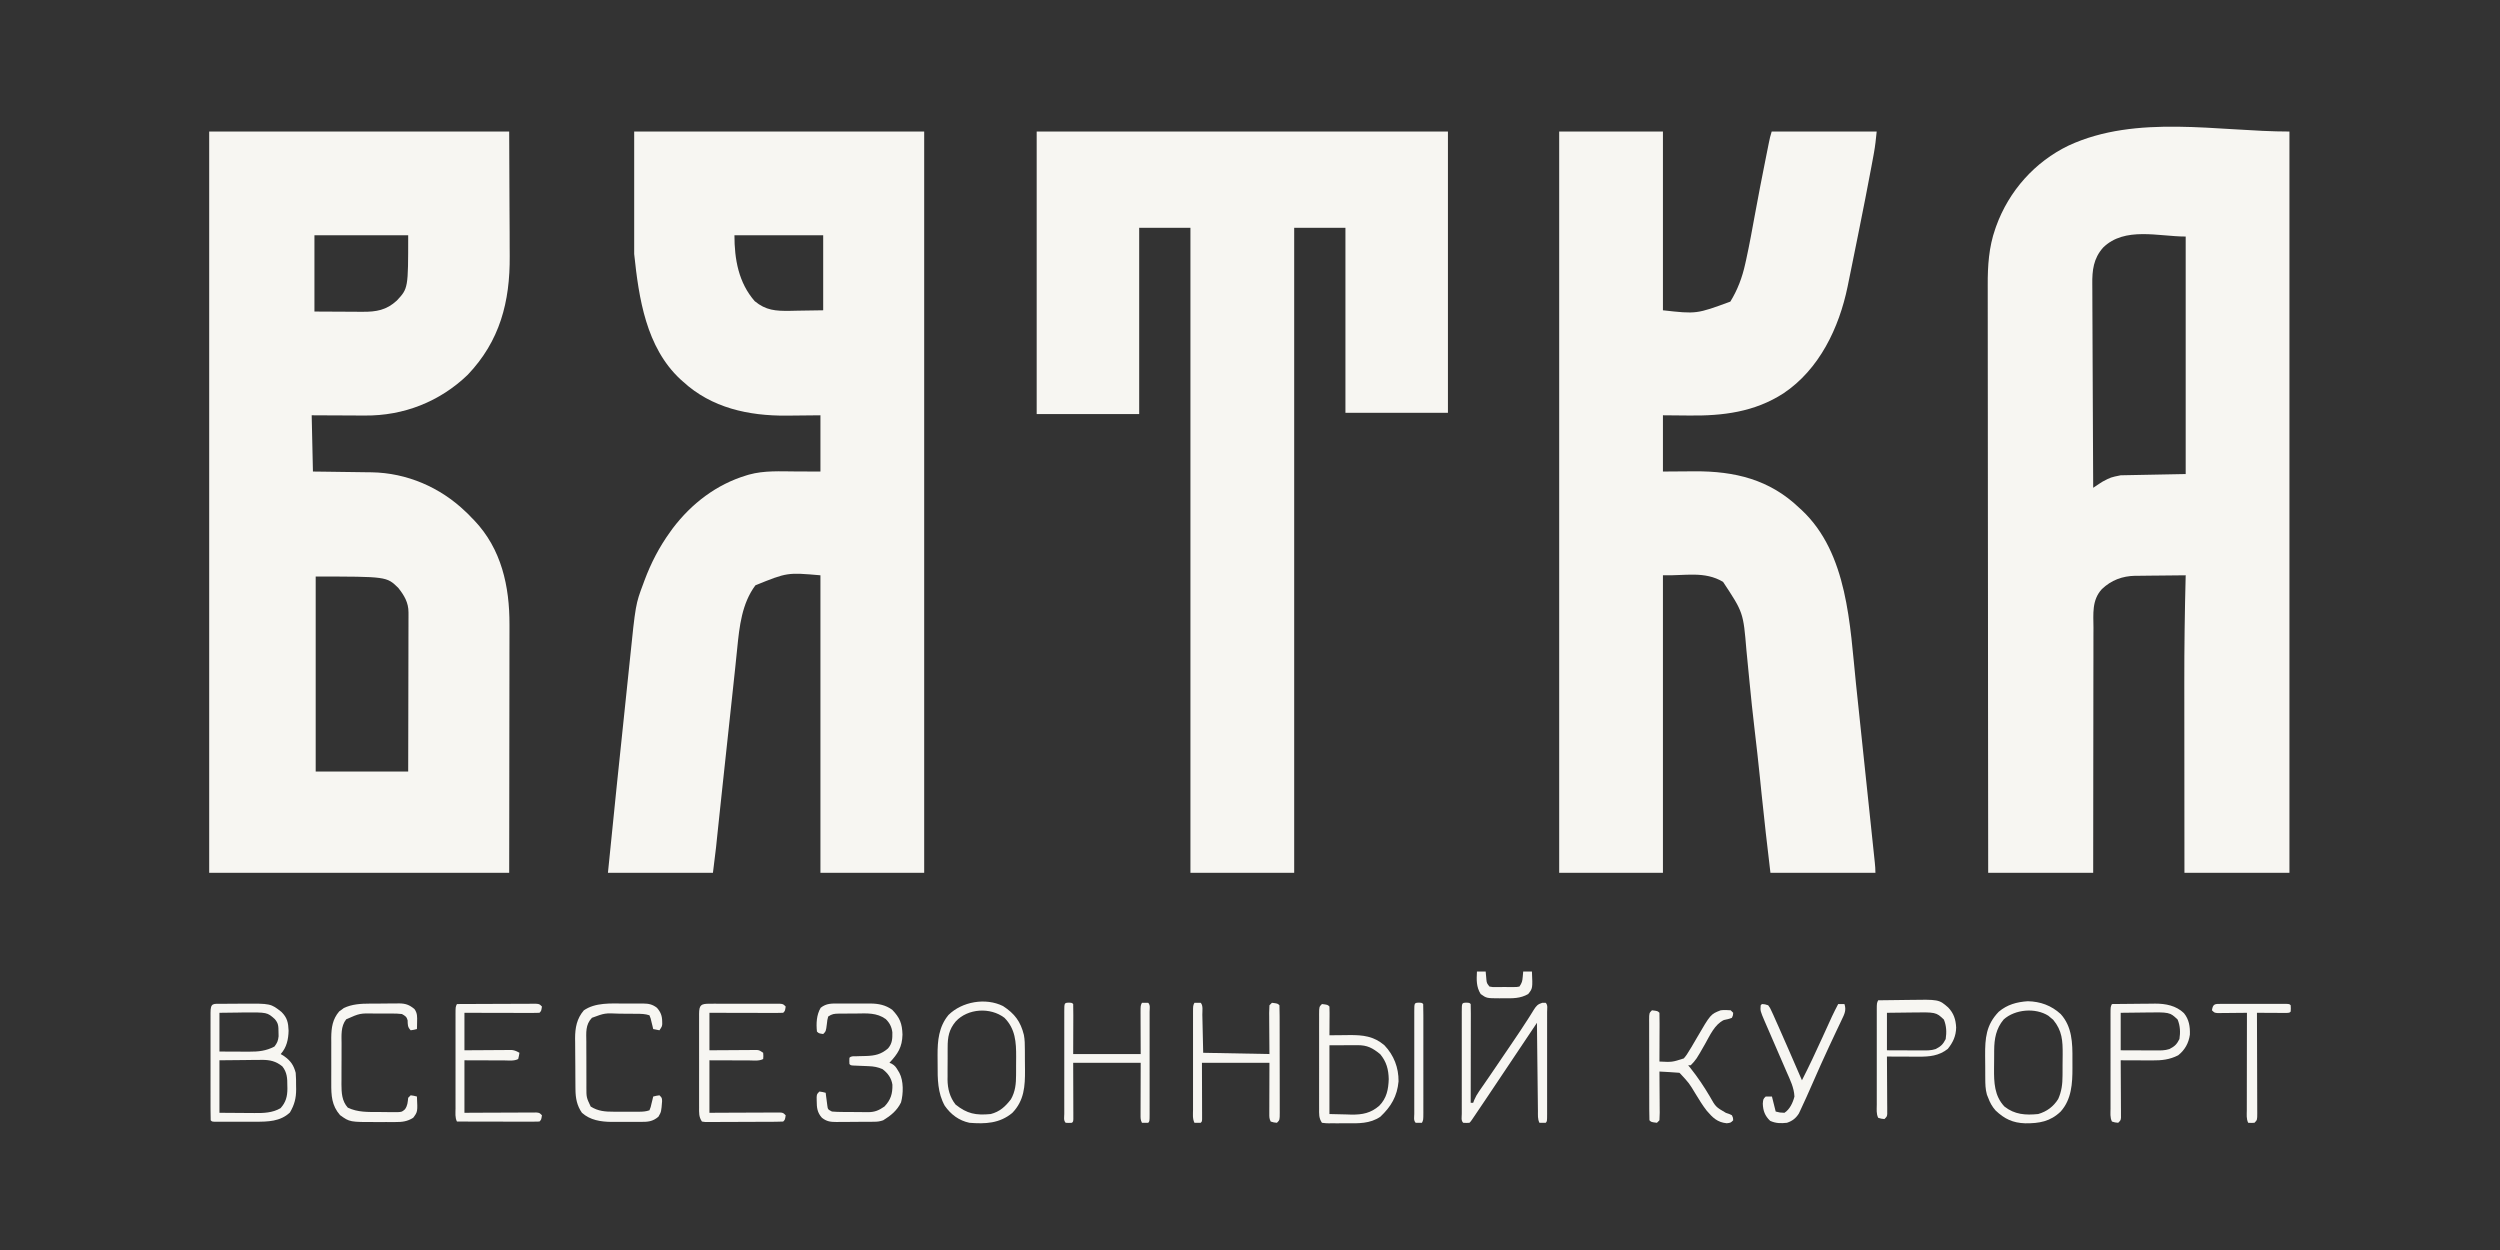 <svg id="ensBteHUg7m1" xmlns="http://www.w3.org/2000/svg" xmlns:xlink="http://www.w3.org/1999/xlink"
     viewBox="0 0 2000 1000" shape-rendering="geometricPrecision" text-rendering="geometricPrecision"
     project-id="d11eaabb49c140a7a725d217d8c14f0b" export-id="94fd9b0d669b40d2a5d02327d9db0770" cached="false">
<rect x="0" y="0" width="2000" height="1000" fill="#333333" stroke="none"/>
<path d="M167.348,105.234c79.2,0,158.4,0,240,0c.083,20.212.165,40.425.25,61.25.036,6.344.073,12.688.11,19.224.018,7.844.018,7.844.021,11.535.006,2.537.02,5.073.041,7.61.281,36.599-7.862,68-33.61,95.006-22.341,21.498-51.259,32.845-82.234,32.57-1.226-.003-2.452-.006-3.715-.009-3.871-.011-7.742-.036-11.613-.062-2.643-.01-5.286-.019-7.93-.027-6.44-.02-12.88-.059-19.32-.098.33,14.85.66,29.7,1,45c3.987.049,7.974.098,12.082.148c3.208.045,6.416.091,9.624.139c3.37.05,6.741.096,10.111.135c3.88.046,7.76.104,11.64.164c1.19.012,2.38.023,3.606.035c28.103.49,54.718,11.973,74.937,31.379.846.804,1.691,1.609,2.562,2.438.804.846,1.609,1.691,2.438,2.562.654.659,1.307,1.317,1.98,1.996c21.871,22.925,28.359,52.875,28.247,83.562-.001,2.204-0,4.408.001,6.613 0,5.875-.011,11.75-.025,17.625-.011,5.523-.012,11.047-.013,16.57-.01,16.128-.038,32.256-.064,48.384-.041,36.053-.083,72.105-.125,109.25-79.2,0-158.4,0-240,0c0-195.69,0-391.38,0-593v0Zm85.206,512c25.16,0,49.58,0,74,0c.036-14.966.076-29.932.095-44.898.012-9.502.022-19.004.049-28.506.02-7.03.036-14.06.043-21.09.002-3.714.004-7.428.016-11.143.014-3.551.026-7.102.025-10.654-0-1.337-.001-2.635-.001-3.933.011-1.876.011-1.876.022-3.714-.003-1.16-.006-2.286-.008-3.412.015-7.86-3.439-13.614-8.241-19.65-9.233-9-9.233-9-66-9c0,53.04,0,104.52,0,156v0Zm-1-429c0,20.74,0,40.87,0,61c12.436.063,12.436.063,24.625.125c3.63.026,7.261.054,10.891.064c1.006.002,1.983.004,2.96.006c10.929.107,19.214-1.333,27.449-8.984c9.074-9.754,9.074-9.754,9.074-52.211-25.5,0-50.25,0-75,0l-0.0 0Z"
      transform="translate(0 0)" fill="#f7f6f2"/>
<path d="M1831.554,105.234c0,195.69,0,391.38,0,593-27.72,0-55.44,0-84,0-.04-46.295-.04-46.295-.049-66.004-.006-13.498-.013-26.996-.027-40.495-.01-9.84-.016-19.679-.019-29.519-.001-5.187-.004-10.374-.012-15.561-.04-28.82.36-57.61,1.106-86.421-6.796.047-13.591.114-20.386.208-2.308.028-4.616.049-6.925.063-3.332.022-6.663.068-9.994.12-1.02.001-2.04.002-3.092.004-10.289.207-19.088,3.478-26.604,10.606-8.171,8.791-6.845,19.864-6.773,31.055-.008,2.139-.019,4.279-.032,6.418-.028,5.787-.02,11.573-.005,17.359.009,6.055-.015,12.11-.036,18.165-.034,11.457-.038,22.913-.031,34.37.006,13.047-.021,26.094-.051,39.141-.061,26.83-.076,53.66-.071,80.49-27.72,0-55.44,0-84,0-.051-46.27-.099-92.541-.127-138.811-0-.685-.001-1.371-.001-2.077-.009-14.899-.017-29.798-.025-44.698-.004-7.307-.008-14.614-.012-21.922-0-.727-.001-1.454-.001-2.203-.013-23.543-.035-47.086-.063-70.629-.028-24.206-.047-48.411-.053-72.617-.001-3.424-.002-6.847-.003-10.271-0-.674-0-1.348-.001-2.042-.004-10.82-.017-21.639-.035-32.459-.018-10.893-.024-21.786-.02-32.68.002-5.896-.001-11.791-.017-17.687-.015-5.408-.015-10.816-.005-16.224.001-1.946-.002-3.893-.012-5.839-.07-15.2.891-30.437,6-44.904.252-.73.505-1.46.765-2.212c10.199-28.222,30.951-51.532,57.985-64.538c54.447-25.216,119.742-11.188,176.625-11.188v-0Zm-149.005,92.772c-7.801,8.709-8.855,18.265-8.711,29.431.023,1.698.035,3.396.037,5.093-.009,4.646.003,9.291.044,13.937.044,4.928.062,9.855.07,14.783.013,9.313.052,18.625.112,27.938.069,10.681.111,21.361.142,32.042.065,23.001.171,46.002.311,69.003c1.721-1.147,3.442-2.293,5.164-3.438.837-.531,1.649-1.047,2.461-1.562c6.456-3.402,6.456-3.402,14.375-5c17.68-.34,34.84-.67,52-1c0-64.6,0-127.3,0-190-21.733,0-48.708-8.098-66.005,8.772v0Z"
      transform="translate(0 0)" fill="#f7f6f2"/>
<path d="M507.348,105.234c76.56,0,153.12,0,232,0c0,195.69,0,391.38,0,593-27.39,0-54.78,0-83,0c0-78.54,0-157.08,0-238-26.6-2.296-26.6-2.296-52,8-10.874,14.537-12.819,32.931-14.573,50.427-.426,4.247-.867,8.492-1.306,12.737-.092.894-.184,1.789-.279,2.71-.896,8.703-1.842,17.401-2.795,26.098-2.453,22.401-4.846,44.808-7.235,67.216-.176,1.651-.352,3.302-.528,4.953-.424,3.973-.847,7.946-1.27,11.918-.162,1.525-.325,3.05-.488,4.575-1.08,10.128-1.08,10.128-2.138,20.258-.087.843-.175,1.685-.265,2.553-.21,2.031-.417,4.063-.625,6.094-.764,6.828-1.647,13.642-2.499,20.46-27.72,0-55.44,0-84,0c4.767-47.674,4.767-47.674,6.942-68.566.082-.787.164-1.575.248-2.386c1.189-11.425,2.383-22.849,3.58-34.273.967-9.225,1.93-18.451,2.884-27.677.846-8.177,1.698-16.353,2.558-24.529.451-4.286.899-8.573,1.338-12.861c4.572-44.534,4.572-44.534,10.699-60.896.446-1.224.446-1.224.901-2.473c5.305-14.234,11.924-27.042,20.849-39.339.934-1.301.934-1.301,1.887-2.629c15.082-19.859,34.943-35.076,58.926-42.309.656-.199,1.313-.399,1.989-.604c12.274-3.417,25.271-2.578,37.886-2.521c6.373.021,12.746.041,19.312.062c0-14.85,0-29.7,0-45-13.58.118-13.58.118-27.159.27-30.298.227-59.972-6.155-82.841-27.27-1.036-.917-1.036-.917-2.094-1.852-27.419-25.57-33.192-64.862-36.906-100.148c0-32.34,0-64.68,0-98l0-0ZM603.785,240.945c8.932,7.383,16.787,7.884,28.026,7.739c3.216-.07,3.216-.07,6.369-.138c6.928-.106,13.651-.209,20.375-.312c0-20.4,0-40.2,0-60-24.14,0-47.57,0-71,0c0,19.192,3.292,37.917,16.23,52.711Z"
      fill="#f7f6f2"/>
<path d="M0,0C27.39,0,54.78,0,83,0c0,47.19,0,94.38,0,143c26.877,3,26.877,3,53.918-6.938c5.799-9.421,9.533-19.345,11.895-30.125.245-1.089.49-2.178.743-3.3c2.725-12.411,4.971-24.916,7.257-37.414C159.394,51.123,162.123,37.056,164.938,23c.197-.99.395-1.979.598-2.999.557-2.793,1.118-5.584,1.679-8.376.249-1.248.249-1.248.504-2.522C168.347,6.001,168.998,3.006,170,0c27.72,0,55.44,0,84,0-.589,5.891-1.153,11.415-2.207,17.18-.182.999-.182.999-.367,2.018-.408,2.227-.822,4.452-1.238,6.677-.146.786-.291,1.572-.441,2.382-3.135,16.903-6.498,33.762-9.871,50.618-.253,1.266-.507,2.532-.768,3.837C237.418,91.144,235.713,99.573,234,108c-.344,1.702-.344,1.702-.696,3.438-.66,3.253-1.325,6.505-1.992,9.757-.192.949-.384,1.898-.581,2.875-6.814,32.975-22.572,66.145-51.294,85.367-23.191,14.983-48.553,18.096-75.562,17.75-6.889-.062-13.777-.124-20.875-.188c0,14.85,0,29.7,0,45c12.728-.078,12.728-.078,25.455-.18C140.385,271.649,168.317,278.322,192,301c1.031.936,1.031.936,2.082,1.891c36.888,34.632,38.476,92.125,43.362,138.913.546,5.216,1.098,10.431,1.65,15.647.921,8.723,1.839,17.447,2.753,26.172c1.174,11.202,2.355,22.403,3.538,33.603c1.02,9.663,2.038,19.327,3.055,28.99.326,3.097.652,6.194.979,9.291.511,4.846,1.019,9.692,1.527,14.539.187,1.779.374,3.558.561,5.337.255,2.421.509,4.843.761,7.264.075.708.15,1.416.228,2.146C252.781,587.546,253,590.228,253,593c-27.72,0-55.44,0-84,0-2.497-21.157-4.986-42.304-7.125-63.5-.082-.809-.163-1.618-.247-2.451-.081-.803-.162-1.606-.246-2.433-.16-1.584-.32-3.169-.48-4.753-.077-.762-.154-1.525-.233-2.31-1.336-13.193-2.81-26.374-4.38-39.541-1.497-12.612-2.818-25.231-4.03-37.873-.668-6.951-1.349-13.9-2.034-20.849-.143-1.454-.286-2.909-.427-4.364-2.496-30.17-2.496-30.17-18.697-54.672C116.273,351.406,100.789,355.468,83,355c0,78.54,0,157.08,0,238-27.39,0-54.78,0-83,0C0,397.31,0,201.62,0,0Z"
      transform="translate(1247.348 105.234)" fill="#f7f6f2"/>
<path d="M0,0C108.57,0,217.14,0,329,0c0,74.25,0,148.5,0,225-27.06,0-54.12,0-82,0c0-48.84,0-97.68,0-148-13.53,0-27.06,0-41,0c0,170.28,0,340.56,0,516-27.39,0-54.78,0-83,0c0-170.28,0-340.56,0-516-13.53,0-27.06,0-41,0c0,49.17,0,98.34,0,149-27.06,0-54.12,0-82,0C0,151.42,0,76.84,0,0Z"
      transform="translate(829.348 105.234)" fill="#f7f6f2"/>
<path d="M177.761,803.034c.836-.006,1.672-.011,2.533-.017c1.78-.009,3.559-.016,5.339-.02c2.684-.01,5.368-.041,8.052-.072c22.906-.145,22.906-.145,31.494,6.625c4.618,4.609,5.448,8.61,5.688,15-.131,6.86-1.567,13.49-6.312,18.688.907.557,1.815,1.114,2.75,1.688c5.188,3.691,7.648,7.181,9.25,13.312.308,3.462.325,6.901.312,10.375.016.907.032,1.815.049,2.75.005,7.139-1.315,12.411-4.986,18.625-7.688,7.283-17.769,7.404-27.77,7.383-.988.001-1.976.002-2.994.003-2.078.001-4.157-.001-6.235-.005-3.195-.005-6.39-0-9.585.006-2.02-.001-4.04-.002-6.061-.004-.96.002-1.921.004-2.91.006-.881-.003-1.763-.006-2.671-.01-1.169-.001-1.169-.001-2.361-.002-1.788-.127-1.788-.127-2.788-1.127-.101-2.856-.136-5.687-.129-8.543-.002-.896-.004-1.792-.005-2.715-.004-2.977-.001-5.953.002-8.93-.001-2.059-.002-4.118-.003-6.177-.001-4.321.001-8.642.005-12.963.006-5.552.002-11.104-.004-16.657-.004-4.253-.002-8.506 0-12.76.001-2.048-0-4.096-.002-6.143-.003-2.857.001-5.713.007-8.57-.002-.855-.004-1.71-.006-2.591.029-8.066,1.999-7.116,9.343-7.155Zm-2.207,87.2c9.058.063,9.058.063,17.938.125c2.638.026,5.275.054,7.913.064c1.099.003,1.099.003,2.177.006c7.235.098,14.475-.142,20.848-3.883c4.305-4.685,5.492-9.542,5.486-15.727-.017-.752-.033-1.481-.049-2.211.026-5.933-.2-10.715-4-15.5-5.16-4.184-9.918-5.217-16.391-5.214-.875.016-1.725.031-2.574.047-1.664.006-3.328.014-4.992.023-2.14.028-4.216.055-6.293.083-6.821.064-13.442.126-20.062.188c0,14.28,0,28.14,0,42l-0.0 0Zm0-49c7.638.032,7.638.032,15.125.062c2.393.014,2.393.014,4.739.028c1.281.003,2.525.005,3.769.008c7.467.031,13.676-.562,20.367-4.098c2.201-2.852,2.965-4.656,3.328-8.262-.027-1.165-.052-2.295-.078-3.426-.062-4.528.006-6.879-3.016-10.329-6.045-5.368-6.045-5.368-24.82-5.254-1.564.028-3.083.055-4.601.083-7.48.095-7.48.095-14.812.188c0,10.54,0,20.77,0,31l-0.0 0Z"
      fill="#f7f6f2"/>
<path d="M1502.554,800.234c5.922-.1,11.844-.172,17.767-.22c2.01-.02,4.021-.047,6.031-.082c24.768-.418,24.768-.418,32.169,6.011c4.527,4.728,6.088,9.636,6.407,16.103-.153,6.761-2.488,11.842-6.688,17.062-7.096,5.611-14.754,6.288-23.492,6.223-.724-.001-1.448-.003-2.194-.004-2.292-.006-4.584-.018-6.876-.031-1.562-.005-3.125-.01-4.688-.014-3.813-.011-7.625-.028-11.438-.049.004.597.009,1.194.013,1.809.044,6.196.074,12.393.096,18.589.01,2.314.024,4.629.041,6.943.024,3.321.036,6.642.044,9.963.01,1.04.021,2.079.031,3.15 0.0.961 0,1.922 0,2.912.004.848.009,1.697.013,2.571-.241,2.063-.241,2.063-2.241,4.063-2.562-.25-2.562-.25-5-1-1.633-3.265-1.138-6.869-1.129-10.457-.002-.875-.004-1.75-.005-2.651-.004-2.901-.001-5.803.002-8.704-.001-2.01-.002-4.02-.003-6.031-.001-4.217.001-8.433.005-12.65.006-5.414.002-10.828-.004-16.243-.004-4.152-.002-8.304 0-12.456.001-1.997-0-3.994-.002-5.99-.003-2.787.001-5.574.007-8.361-.002-.831-.004-1.662-.006-2.519.021-5.71.021-5.71,1.136-7.938h-0Zm7,40c4.217.019,8.434.039,12.65.049c1.721.004,3.441.009,5.162.014c2.537.013,5.074.025,7.611.031c1.216.002,1.216.002,2.409.004c3.913.026,7.409.155,11.168-1.098c4.111-2.056,5.959-3.89,8-8c.816-5.459.632-10.435-1.438-15.562-6.299-5.992-6.299-5.992-26.768-5.664-1.587.026-3.175.047-4.763.062-4.678.036-9.354.096-14.032.165c0,10.2,0,20.1,0,30Z"
      fill="#f7f6f2"/>
<path d="M1689.554,803.234c5.798-.075,11.596-.129,17.395-.165c1.969-.015,3.938-.035,5.906-.062c2.845-.037,5.689-.053,8.535-.067.867-.015,1.734-.031,2.628-.047c8.534-.002,16.795,1.536,23.13,7.617c4.115,5.041,4.974,10.826,4.758,17.199-.938,6.735-4.009,12.299-9.352,16.523-6.875,3.5-13.193,4.155-20.805,4.098-.724-.001-1.448-.003-2.194-.004-2.292-.006-4.584-.018-6.876-.031-1.562-.005-3.125-.01-4.688-.014-3.813-.011-7.625-.028-11.438-.049.004.597.009,1.194.013,1.809.044,6.196.074,12.393.096,18.589.01,2.314.024,4.629.041,6.943.024,3.321.036,6.642.044,9.963.01,1.04.021,2.079.031,3.15 0.0.961 0,1.922 0,2.912.004.848.009,1.697.013,2.571-.241,2.063-.241,2.063-2.241,4.063-2.562-.25-2.562-.25-5-1-1.633-3.265-1.138-6.869-1.129-10.457-.002-.875-.004-1.75-.005-2.651-.004-2.901-.001-5.803.002-8.704-.001-2.01-.002-4.02-.003-6.031-.001-4.217.001-8.433.005-12.65.006-5.414.002-10.828-.004-16.243-.004-4.152-.002-8.304 0-12.456.001-1.997-0-3.994-.002-5.99-.003-2.787.001-5.574.007-8.361-.002-.831-.004-1.662-.006-2.519.021-5.71.021-5.71,1.136-7.938h-0Zm7,37c4.217.019,8.434.039,12.65.049c1.721.004,3.441.009,5.162.014c2.537.013,5.074.025,7.611.031c1.216.002,1.216.002,2.409.004c3.913.026,7.409.155,11.168-1.098c4.111-2.056,5.959-3.89,8-8c.816-5.459.632-10.435-1.438-15.562-6.299-5.992-6.299-5.992-26.768-5.664-1.587.026-3.175.047-4.763.062-4.678.036-9.354.096-14.032.165c0,10.2,0,20.1,0,30Z"
      transform="translate(0 0)" fill="#f7f6f2"/>
<path d="M0,0c2.5.125,2.5.125,3.5,1.125.095,2.464.126,4.901.114,7.365 0.0.771 0,1.541 0,2.335-.001,2.559-.008,5.119-.016,7.678-.002,1.77-.003,3.54-.004,5.309-.004,4.667-.014,9.335-.025,14.002-.01,4.759-.015,9.518-.02,14.277C3.538,61.436,3.521,70.781,3.5,80.125c.66,0,1.32,0,2,0c.412-1.11.412-1.11.833-2.243c1.082-2.558,2.256-4.589,3.835-6.862.552-.801,1.104-1.603,1.673-2.429.609-.876,1.219-1.751,1.847-2.653c1.355-1.967,2.709-3.934,4.062-5.902.368-.533.735-1.067,1.114-1.616c4.644-6.744,9.228-13.529,13.814-20.313c1.505-2.224,3.013-4.446,4.522-6.667c4.146-6.111,8.277-12.22,12.23-18.458.546-.854,1.091-1.707,1.654-2.587.947-1.493,1.88-2.995,2.792-4.51c2.054-3.226,3.148-4.613,6.87-5.755C62.109,0.127,62.109,0.127,63.5,0.125c1.876,1.876,1.127,4.583,1.136,7.079-.003,1.311-.003,1.311-.006,2.648.003,1.373.003,1.373.005,2.774.004,3.042.001,6.083-.002,9.125.001,2.104.002,4.207.003,6.311.001,4.415-.001,8.83-.005,13.246-.006,5.673-.002,11.347.004,17.02.004,4.346.002,8.692-0,13.038-.001,2.092 0,4.185.002,6.277.003,2.919-.001,5.838-.007,8.757.002.874.004,1.748.006,2.648C64.614,95.011,64.614,95.011,63.5,96.125c-1.666.041-3.334.043-5,0-1.5-3-1.179-6.095-1.205-9.387-.01-.761-.02-1.522-.03-2.306-.032-2.521-.056-5.043-.081-7.564-.021-1.746-.042-3.492-.063-5.238-.055-4.6-.105-9.2-.153-13.8-.05-4.692-.106-9.384-.161-14.076C56.699,34.544,56.598,25.335,56.5,16.125c-.989,1.487-.989,1.487-1.998,3.004C41.909,38.06,29.271,56.959,16.562,75.812c-.647.96-1.294,1.921-1.96,2.91-1.834,2.722-3.669,5.443-5.505,8.164-.553.821-1.106,1.642-1.676,2.489-.756,1.119-.756,1.119-1.527,2.26-.661.98-.661.98-1.335,1.979C3.5,95.125,3.5,95.125,2.5,96.125c-2.5.125-2.5.125-5,0-1.876-1.876-1.127-4.583-1.136-7.079.002-.874.004-1.748.006-2.648-.002-.915-.004-1.831-.005-2.774-.004-3.042-.001-6.083.002-9.125-.001-2.104-.002-4.207-.003-6.311-.001-4.415.001-8.83.005-13.246.006-5.673.002-11.347-.004-17.02-.004-4.346-.002-8.692 0-13.038.001-2.092-0-4.185-.002-6.277-.003-2.919.001-5.838.007-8.757-.002-.874-.004-1.748-.006-2.648C-3.61,0.181,-3.61,0.181,0,0Z"
      transform="translate(1173.054 802.114)" fill="#f7f6f2"/>
<path d="M0,0c1.295-.006,2.589-.013,3.923-.019c1.419.004,2.839.008,4.258.012c1.45-.001,2.899-.003,4.349-.006c3.04-.003,6.079.001,9.119.011c3.901.011,7.802.005,11.703-.007c2.994-.007,5.988-.005,8.982 0c1.439.001,2.877-0,4.316-.005c2.009-.005,4.017.004,6.026.014c1.144.002,2.288.003,3.467.005c2.695.254,2.695.254,4.695,2.254-.536,3.536-.536,3.536-2,5-1.841.094-3.686.117-5.53.114-1.181-0-2.362-0-3.579-0-1.285-.005-2.571-.01-3.895-.016-1.308-.001-2.616-.003-3.964-.004-3.484-.004-6.967-.014-10.451-.025-3.552-.01-7.105-.015-10.657-.02-6.975-.01-13.949-.03-20.924-.049c0,9.9,0,19.8,0,30c4.279-.035,4.279-.035,8.645-.07c2.76-.016,5.52-.028,8.281-.04c1.92-.01,3.839-.024,5.759-.041c2.758-.024,5.515-.036,8.273-.044c1.289-.015,1.289-.015,2.604-.031.801-0,1.601-0,2.426-0.0.704-.004,1.408-.009,2.133-.013c1.879.241,1.879.241,4.879,2.241.188,2.625.188,2.625,0,5-3.437,1.718-7.384,1.12-11.164,1.098-.804-.001-1.608-.002-2.436-.003-3.008-.005-6.016-.019-9.025-.032-6.724-.021-13.447-.041-20.375-.062c0,13.86,0,27.72,0,42c4.236-.023,8.472-.046,12.836-.07c3.372-.013,6.745-.024,10.117-.033c3.563-.011,7.126-.025,10.688-.047c4.086-.026,8.171-.036,12.257-.044c1.28-.01,2.56-.021,3.879-.031c1.181-0,2.362-0,3.579-0c1.566-.007,1.566-.007,3.163-.013c2.48.241,2.48.241,4.48,2.241-.536,3.536-.536,3.536-2,5-2.014.11-4.032.149-6.049.161-1.295.01-2.59.019-3.924.029-1.425.005-2.849.009-4.274.013-1.451.006-2.902.012-4.353.017-3.046.011-6.091.016-9.137.02-3.909.005-7.817.03-11.726.058-2.998.019-5.996.024-8.995.025-1.441.003-2.883.011-4.324.024-2.013.017-4.027.013-6.041.009-1.147.004-2.295.007-3.477.011-.891-.121-1.783-.243-2.701-.367-2.568-3.852-2.281-7.013-2.259-11.479-.004-.865-.007-1.731-.011-2.622-.009-2.864-.003-5.727.004-8.591-.001-1.986-.003-3.973-.006-5.959-.003-4.164.001-8.327.011-12.491.011-5.346.005-10.691-.007-16.037-.007-4.101-.005-8.203 0-12.304.001-1.972-0-3.943-.005-5.915-.005-2.751.003-5.502.014-8.253-.004-.82-.008-1.641-.012-2.486C-8.379,0.959,-6.963,0.01,0,0Z"
      transform="translate(567.714 802.974)" fill="#f7f6f2"/>
<path d="M0,0c.906-.003,1.812-.006,2.746-.009c1.914-.002,3.828.003,5.742.016c2.91.016,5.819 0,8.729-.019c1.865.002,3.73.006,5.596.012.862-.006,1.723-.012,2.611-.018c6.476.074,11.994,1.137,17.389,4.995c6.156,6.41,7.949,10.974,8.23,19.859-.229,10.087-3.7,15.376-10.438,22.562.605.249,1.209.498,1.832.754c2.512,1.444,3.394,2.707,4.855,5.184.416.69.833,1.379,1.262,2.09c3.445,6.467,3.223,16.642,1.332,23.629-3.088,6.476-8.232,10.662-14.281,14.344-2.684.895-4.269,1.134-7.025,1.161-.804.01-1.609.019-2.438.029-.866.004-1.731.009-2.623.013-1.341.009-1.341.009-2.709.017-1.891.009-3.783.016-5.674.02-2.888.01-5.776.041-8.664.072-1.839.007-3.677.012-5.516.016-.862.012-1.723.025-2.611.037-4.758-.018-7.862-.3-11.741-3.366-3.8-4.207-4.15-8.088-4.188-13.625-.014-.962-.028-1.923-.043-2.914.23-2.461.23-2.461,2.23-4.461c2.625.375,2.625.375,5,1c.11.915.219,1.83.332,2.773.159,1.189.317,2.377.48,3.602.151,1.183.302,2.367.457,3.586.437,3.334.437,3.334,3.73,5.039c2.604.22,5.098.328,7.703.336.756.007,1.512.013,2.291.02c1.6.01,3.201.015,4.801.014c2.432.004,4.863.041,7.294.079c1.559.006,3.117.01,4.676.012.72.014,1.44.029,2.182.044c5.553-.049,8.575-1.467,13.052-4.504c5.045-5.318,6.534-10.208,6.383-17.43-.806-5.411-3.651-9.261-7.945-12.508-3.67-1.6-6.959-2.187-10.949-2.344-.84-.037-1.68-.075-2.545-.113-1.766-.071-3.531-.141-5.297-.211-1.254-.056-1.254-.056-2.533-.113-.765-.03-1.531-.061-2.319-.092-1.794-.189-1.794-.189-2.794-1.189-.125-2.5-.125-2.5,0-5c1.551-1.551,3.07-1.163,5.227-1.211.868-.028,1.735-.057,2.629-.086c1.823-.051,3.646-.096,5.469-.133c7.1-.251,12.042-1.28,17.551-6.07c3.431-4.036,3.535-7.759,3.461-12.863-.55-4.315-2.19-7.635-5.336-10.637-7.159-5.131-14.939-4.544-23.392-4.412-2.431.037-4.861.041-7.293.041-1.549.01-3.098.021-4.646.035-1.088.003-1.088.003-2.197.007-3.693.07-5.318.227-8.471,2.329-.73,2.813-.73,2.813-1.062,6-.731,5.794-.731,5.794-2.938,8-3.536-.536-3.536-.536-5-2-.659-6.389-.373-13.371,3-19C-9.845,-0.258,-5.57,-0.039,0,0Z"
      transform="translate(670.944 802.834)" fill="#f7f6f2"/>
<path d="M0,0c10.137.213,18.881,3.397,26.375,10.25c9.167,10.097,9.499,23.22,9.391,36.145-.016,2.286-0,4.571.019,6.857C35.804,65.783,35.112,78.465,26.375,88.25c-8.341,8.007-17.144,9.511-28.333,9.417-9.916-.328-16.54-3.421-23.757-10.269C-28.475,84.294,-30.201,81.131,-31.625,77.25c-.339-.83-.677-1.66-1.026-2.514-1.257-4.499-1.298-8.66-1.31-13.31-.007-.942-.013-1.884-.02-2.855-.01-1.989-.015-3.979-.014-5.968-.004-3.013-.041-6.025-.079-9.038-.084-14.003.74-24.623,10.879-35.146C-16.361,2.654,-8.739,0.603,0,0ZM-19.242,14.598c-6.114,7.306-7.532,15.434-7.586,24.664-.006.768-.011,1.537-.017,2.328-.009,1.623-.016,3.246-.02,4.869-.01,2.454-.041,4.906-.072,7.36-.076,11.153.214,21.852,8.312,30.432c8.213,6.465,16.857,7.009,27,6c6.948-2.034,12.14-5.898,16-12c2.757-6.175,3.467-12.016,3.469-18.715.008-.896.015-1.792.023-2.714.011-1.882.014-3.763.009-5.645-.001-2.853.041-5.704.085-8.557.073-10.964-.355-19.08-7.613-27.807-.63-.516-1.261-1.031-1.91-1.562-.628-.536-1.256-1.073-1.902-1.625-10.367-6.599-26.656-5.227-35.777,2.973Z"
      transform="translate(1622.174 800.984)" fill="#f7f6f2"/>
<path d="M0,0C9.323,6.056,14.06,12.395,16.7,23.112c.747,3.861.766,7.685.777,11.607.01,1.305.01,1.305.02,2.637.01,1.832.015,3.664.014,5.496.004,2.767.041,5.533.079,8.3.084,13.023-.627,24.477-10.156,34.328-10.175,8.476-21.657,8.912-34.293,7.91-8.408-1.779-14.867-6.641-19.75-13.625-5.698-10.235-5.755-21.461-5.696-32.856.009-2.515-.02-5.027-.052-7.542-.051-11.738.959-22.785,8.729-32.227C-32.787,-3.582,-13.914,-6.909,0,0ZM-37.734,12.203c-5.542,6.493-6.586,12.681-6.559,20.926-.005.921-.01,1.842-.016,2.79-.006,1.941-.005,3.881.003,5.822.008,2.943-.02,5.884-.052,8.827-.002,1.895-.001,3.79.002,5.686-.011.867-.022,1.734-.034,2.627.082,7.299,1.843,14.102,6.425,19.912c9.215,7.376,16.216,8.736,28.105,7.598c7.321-1.902,11.6-5.914,16.188-11.812c3.53-6.208,4.122-12.502,4.113-19.492.006-1.146.006-1.146.013-2.315.006-1.605.006-3.21.002-4.815-.003-2.427.02-4.853.046-7.28.049-11.812-.584-22.426-9.361-31.285-11.311-8.615-29.224-7.521-38.875,2.812Z"
      transform="translate(802.414 804.844)" fill="#f7f6f2"/>
<path d="M0,0c8.571-.046,17.142-.082,25.712-.104c3.98-.01,7.959-.025,11.939-.047c3.838-.022,7.677-.034,11.515-.039c1.466-.004,2.933-.011,4.399-.022c2.05-.014,4.099-.017,6.149-.016c1.168-.004,2.336-.009,3.54-.013C66,0,66,0,68,2c-.536,3.536-.536,3.536-2,5-1.872.094-3.747.117-5.621.114-1.201-0-2.402-0-3.64-0-1.307-.005-2.615-.01-3.961-.016-1.344-.002-2.688-.003-4.031-.004-3.543-.004-7.086-.014-10.628-.025-3.613-.01-7.226-.015-10.838-.02C20.186,7.039,13.093,7.019,6,7c0,9.9,0,19.8,0,30c2.841-.023,5.682-.046,8.609-.07c2.754-.016,5.507-.028,8.261-.04c1.913-.01,3.826-.024,5.738-.041c2.75-.024,5.501-.036,8.251-.044c1.281-.015,1.281-.015,2.589-.031.801-0,1.601-0,2.426-0c1.053-.007,1.053-.007,2.126-.013C46.339,37.041,47.963,37.847,50,39c-.375,2.438-.375,2.438-1,5-3.437,1.718-7.384,1.12-11.164,1.098-.804-.001-1.608-.002-2.436-.003-3.008-.005-6.016-.019-9.025-.032C19.651,45.042,12.928,45.021,6,45C6,58.86,6,72.72,6,87c4.308-.023,8.616-.046,13.055-.07c3.43-.013,6.86-.024,10.289-.033c3.623-.011,7.247-.025,10.87-.047c3.488-.022,6.977-.034,10.465-.039c1.982-.006,3.964-.021,5.946-.037c1.201-0,2.402-0,3.64-0c1.061-.004,2.123-.009,3.217-.013C66,87,66,87,68,89c-.536,3.536-.536,3.536-2,5-2.056.094-4.114.117-6.172.114-.966 0-.966 0-1.951 0-2.137-.001-4.275-.008-6.412-.016-1.478-.002-2.957-.003-4.435-.004-3.898-.004-7.796-.014-11.694-.025-3.975-.01-7.949-.015-11.924-.02C15.608,94.038,7.804,94.021,0,94c-1.633-3.265-1.138-6.869-1.129-10.457-.002-.875-.004-1.75-.005-2.651-.004-2.901-.001-5.803.002-8.704-.001-2.01-.002-4.02-.003-6.031-.001-4.217.001-8.433.005-12.65.006-5.414.002-10.828-.004-16.243-.004-4.152-.002-8.304 0-12.456.001-1.997-0-3.994-.002-5.99-.003-2.787.001-5.574.007-8.361-.002-.831-.004-1.662-.006-2.519C-1.114,2.229,-1.114,2.229,0,0Z"
      transform="translate(365.554 803.234)" fill="#f7f6f2"/>
<path d="M0,0c1.666-.043,3.334-.041,5,0C7.11,2.11,6.259,6.709,6.316,9.629c.019.766.037,1.531.057,2.32.069,2.871.129,5.742.19,8.613C6.707,26.977,6.851,33.391,7,40c17.49.33,34.98.66,53,1-.079-12.745-.079-12.745-.18-25.49-.006-1.595-.011-3.189-.015-4.784-.01-.832-.02-1.664-.031-2.521C59.773,6.136,59.877,4.066,60,2c.66-.66,1.32-1.32,2-2c4.556.556,4.556.556,6,2c.106,2.85.147,5.676.145,8.527.003.894.007,1.789.01,2.71.01,2.972.011,5.944.013,8.915.003,2.056.007,4.113.01,6.169.006,4.317.008,8.634.007,12.951-0,5.543.014,11.086.031,16.629.011,4.249.013,8.498.013,12.747.001,2.044.006,4.088.013,6.133.01,2.854.007,5.708.001,8.562.006.852.011,1.703.017,2.58C68.228,93.772,68.228,93.772,66,96c-2.562-.25-2.562-.25-5-1-1.176-2.352-1.121-3.737-1.114-6.358 0-.913 0-1.827 0-2.768.005-.961.01-1.923.016-2.913.001-.883.002-1.765.003-2.675.005-3.304.019-6.608.032-9.911C59.968,59.299,59.968,59.299,60,48c-17.82,0-35.64,0-54,0c.04,15.423.04,15.423.09,30.845.003,1.925.005,3.85.008,5.776.005,1.01.01,2.019.016,3.06 0,1.431 0,1.431 0,2.891.002.833.004,1.665.007,2.523C6,95,6,95,5,96c-1.666.041-3.334.043-5,0-1.655-3.31-1.138-7.003-1.129-10.641-.002-.894-.004-1.789-.005-2.71-.004-2.966-.001-5.933.002-8.899-.001-2.055-.002-4.11-.003-6.165-.001-4.311.001-8.622.005-12.933.006-5.535.002-11.071-.004-16.606-.004-4.245-.002-8.489 0-12.734.001-2.041-0-4.083-.002-6.124-.003-2.849.001-5.698.007-8.548-.002-.85-.004-1.7-.006-2.576C-1.114,2.229,-1.114,2.229,0,0Z"
      transform="translate(955.554 802.234)" fill="#f7f6f2"/>
<path d="M0,0c4.556.556,4.556.556,6,2c.087,1.708.107,3.419.098,5.129-.003,1.034-.006,2.069-.01,3.135-.008,1.089-.017,2.177-.025,3.299-.005,1.092-.009,2.185-.014,3.311C6.037,19.582,6.021,22.291,6,25c.74-.01,1.481-.021,2.244-.032c3.398-.042,6.796-.068,10.194-.093c1.165-.017,2.329-.034,3.529-.051C32.979,24.762,41.408,25.689,50,33c7.606,8.028,11.388,17.894,11.285,28.852-1.084,11.964-6.029,20.275-14.578,28.316-8.349,5.651-17.496,5.301-27.23,5.223-2.434-.016-4.866-0-7.3.019-1.548-.002-3.095-.006-4.643-.012-1.091.009-1.091.009-2.203.018C3.297,95.388,3.297,95.388,0,95c-2.582-3.873-2.281-7.08-2.259-11.571-.004-.875-.007-1.75-.011-2.652-.009-2.896-.003-5.792.004-8.688-.001-2.009-.003-4.017-.006-6.026-.003-4.211.001-8.421.011-12.632.011-5.406.005-10.813-.007-16.219-.007-4.148-.005-8.295 0-12.443.001-1.994-0-3.988-.005-5.982-.005-2.782.003-5.564.014-8.346-.004-.83-.008-1.659-.012-2.514C-2.229,2.229,-2.229,2.229,0,0ZM6,33C6,51.15,6,69.3,6,88c6.621.155,6.621.155,13.375.312c2.056.068,2.056.068,4.154.138c8.8.099,15.639-1.184,22.373-7.129c5.904-6.039,7.26-13.045,7.536-21.259-.186-7.816-1.804-13.874-6.812-19.938-6.182-5.005-10.291-7.257-18.262-7.223-1.17.002-2.34.005-3.546.008-1.487.009-2.973.018-4.505.028C15.589,32.958,10.866,32.979,6,33Z"
      transform="translate(1057.554 803.234)" fill="#f7f6f2"/>
<path d="M0,0c4.556.556,4.556.556,6,2c.089,2.884.115,5.745.098,8.629-.001.864-.003,1.728-.004,2.619-.006,2.772-.018,5.543-.031,8.315-.005,1.874-.01,3.749-.014,5.623C6.038,31.79,6.021,36.395,6,41c10.122.513,10.122.513,19.481-2.5C27.303,36.433,28.651,34.401,30,32c.492-.782.984-1.564,1.491-2.37C33.014,27.16,34.448,24.652,35.875,22.125C46.951,3.1,46.951,3.1,55,0c2.77-.355,5.18-.182,8,0c.99.99.99.99,2,2-.113,2.043-.113,2.043-1,4-2.129.919-4.216,1.319-6.48,1.801C50.118,11.324,46.299,20.262,42.438,27.062C35.404,39.41,35.404,39.41,31,44c-.66,0-1.32,0-2,0c.594.73,1.189,1.459,1.801,2.211c5.756,7.205,10.753,14.664,15.443,22.607C51.019,77.312,51.019,77.312,59.188,82.062C61.855,82.91,61.855,82.91,64,84c.926,1.996.926,1.996,1,4-2,2-2,2-5.188,2.375-7.473-.735-11.269-4.551-15.931-9.981C40.51,76.105,37.717,71.463,34.875,66.812C29.724,58.272,29.724,58.272,23,51c-.495-.495-.495-.495-1-1-2.692-.237-5.365-.422-8.062-.562-.759-.043-1.517-.086-2.299-.131C9.759,49.2,7.88,49.1,6,49c.01,1.171.021,2.342.032,3.548.036,4.335.059,8.67.078,13.004.01,1.878.024,3.756.041,5.634.024,2.696.036,5.391.044,8.087.01.843.021,1.686.031,2.554C6.227,83.886,6.123,85.945,6,88c-.99.99-.99.99-2,2-4.556-.556-4.556-.556-6-2-.106-2.667-.147-5.308-.145-7.976-.003-.836-.007-1.671-.01-2.533-.01-2.777-.011-5.554-.013-8.331-.003-1.922-.007-3.844-.01-5.766-.006-4.034-.008-8.069-.007-12.103 0-5.18-.014-10.36-.031-15.54-.011-3.971-.013-7.942-.013-11.913-.001-1.91-.006-3.82-.013-5.731-.01-2.667-.007-5.335-.001-8.002-.006-.795-.011-1.591-.017-2.41C-2.228,2.228,-2.228,2.228,0,0Z"
      transform="translate(1321.554 808.234)" fill="#f7f6f2"/>
<path d="M0,0c2.5.125,2.5.125,3.5,1.125.089,2.957.115,5.891.098,8.848-.001.785-.002,1.571-.003,2.38-.005,2.945-.019,5.89-.032,8.835C3.542,27.767,3.521,34.346,3.5,41.125c17.82,0,35.64,0,54,0-.04-12.745-.04-12.745-.09-25.49-.003-1.595-.005-3.189-.008-4.784-.005-.832-.01-1.664-.016-2.521C57.386,2.353,57.386,2.353,58.5,0.125c1.666-.043,3.334-.041,5,0c1.876,1.876,1.127,4.583,1.136,7.079-.003,1.311-.003,1.311-.006,2.648.003,1.373.003,1.373.005,2.774.004,3.042.001,6.083-.002,9.125.001,2.104.002,4.207.003,6.311.001,4.415-.001,8.83-.005,13.246-.006,5.673-.002,11.347.004,17.02.004,4.346.002,8.692-0,13.038-.001,2.092 0,4.185.002,6.277.003,2.919-.001,5.838-.007,8.757.002.874.004,1.748.006,2.648C64.614,95.011,64.614,95.011,63.5,96.125c-1.666.041-3.334.043-5,0-1.187-2.374-1.121-3.802-1.114-6.45 0-.934 0-1.867 0-2.829.005-.983.01-1.966.016-2.979.001-.902.002-1.805.003-2.734.005-3.378.019-6.755.032-10.133.031-11.323.031-11.323.062-22.875-17.82,0-35.64,0-54,0c.04,15.423.04,15.423.09,30.845.003,1.925.005,3.85.008,5.776.005,1.01.01,2.019.016,3.06 0,1.431 0,1.431 0,2.891.002.833.004,1.665.007,2.523C3.5,95.125,3.5,95.125,2.5,96.125c-2.5.125-2.5.125-5,0-1.876-1.876-1.127-4.583-1.136-7.079.002-.874.004-1.748.006-2.648-.002-.915-.004-1.831-.005-2.774-.004-3.042-.001-6.083.002-9.125-.001-2.104-.002-4.207-.003-6.311-.001-4.415.001-8.83.005-13.246.006-5.673.002-11.347-.004-17.02-.004-4.346-.002-8.692 0-13.038.001-2.092-0-4.185-.002-6.277-.003-2.919.001-5.838.007-8.757-.002-.874-.004-1.748-.006-2.648C-3.61,0.181,-3.61,0.181,0,0Z"
      transform="translate(855.054 802.114)" fill="#f7f6f2"/>
<path d="M0,0c2.591.016,5.181-0,7.773-.019c1.661.002,3.322.006,4.982.012.768-.006,1.536-.012,2.327-.018c4.535.059,7.434.641,11.052,3.417c3.012,3.442,4.144,6.446,4.188,11c.014.681.028,1.361.043,2.062-.23,1.938-.23,1.938-2.23,4.938-1.65-.33-3.3-.66-5-1-.182-.782-.364-1.565-.551-2.371-.251-1.012-.503-2.024-.762-3.066-.244-1.009-.487-2.019-.738-3.059-.313-.826-.626-1.653-.949-2.504-3.527-1.176-6.742-1.181-10.414-1.203-.729-.006-1.458-.011-2.209-.017-1.545-.009-3.09-.016-4.635-.02-2.337-.01-4.674-.041-7.011-.072-11.381-.499-11.381-.499-21.73,3.312-5.355,5.569-4.563,11.911-4.496,19.281-.001,1.287-.003,2.574-.004,3.9-.001,2.717.011,5.433.034,8.15.028,3.47.026,6.939.013,10.41-.009,3.326.006,6.652.02,9.979-.003,1.241-.006,2.482-.009,3.76-.014,8.219-.014,8.219,3.442,15.521c5.974,3.766,11.696,4.153,18.602,4.133.718.001,1.437.002,2.177.003c1.511.001,3.022-.001,4.533-.005c2.313-.005,4.626-0,6.938.006c1.471-.001,2.943-.002,4.414-.004c1.036.003,1.036.003,2.093.006c3.029-.015,5.344-.173,8.243-1.139c1.03-2.56,1.03-2.56,1.688-5.562.377-1.518.377-1.518.762-3.066.182-.782.364-1.565.551-2.371c2.375-.625,2.375-.625,5-1c2,2,2,2,2.117,4.645-.654,8.557-.654,8.557-2.93,12.48-4.647,3.983-8.579,4.172-14.574,4.141-.816.002-1.633.004-2.474.006-1.727.001-3.455-.002-5.182-.011-2.618-.011-5.236-0-7.854.013-1.684-.001-3.368-.004-5.053-.008-.772.004-1.544.008-2.34.012-8.586-.072-17.136-1.358-23.711-7.278-3.996-5.706-5.106-11.672-5.177-18.55-.013-1.089-.026-2.177-.039-3.299-.007-1.168-.015-2.336-.022-3.539-.008-1.212-.016-2.424-.024-3.673-.014-2.565-.025-5.129-.032-7.694-.012-2.614-.032-5.227-.062-7.841-.043-3.785-.059-7.569-.069-11.355-.018-1.158-.035-2.315-.053-3.508.023-8.58,1.302-15.81,6.979-22.48C-23.249,-0.923,-10.61,-0.079,0,0Z"
      transform="translate(499.424 802.844)" fill="#f7f6f2"/>
<path d="M0,0c.839-.007,1.677-.013,2.541-.02c1.757-.01,3.514-.015,5.271-.014c2.68-.004,5.358-.041,8.037-.079C17.566,-0.119,19.283,-0.123,21,-0.125c.794-.014,1.588-.029,2.406-.044c5.256.043,8.206,1.056,12.395,4.504c2.401,3.266,2.211,6.281,2.125,10.25-.018,1.078-.036,2.155-.055,3.266-.023.82-.046,1.64-.07,2.484-2.375.625-2.375.625-5,1-2.58-2.58-2.316-4.502-2.461-8.027-.787-2.881-1.962-3.49-4.539-4.973-2.588-.293-4.927-.421-7.512-.398-.728-.003-1.455-.006-2.205-.009-1.539-.002-3.078.003-4.617.016-2.329.016-4.656 0-6.985-.019-12.297-.248-12.297-.248-23.282,4.639-4.468,5.653-3.706,12.846-3.7,19.669-.004,1.149-.009,2.298-.013,3.482-.006,2.426-.006,4.851-.002,7.277.003,3.698-.02,7.395-.046,11.093-.002,2.362-.003,4.724-.002,7.086-.009,1.099-.018,2.198-.028,3.331.041,6.798.295,13.393,5.079,18.708c7.828,3.808,16.298,3.497,24.795,3.496c2.276.004,4.55.041,6.826.079c1.454.006,2.909.01,4.363.012c1.311.008,2.621.016,3.972.025c3.401-.22,3.401-.22,5.775-2.288c2.127-2.957,2.184-5.624,2.581-9.198.66-.66,1.32-1.32,2-2c2.625.375,2.625.375,5,1c.587,12.217.587,12.217-3,17-4.715,2.957-8.818,3.443-14.258,3.398-.784.003-1.569.006-2.377.009-1.656.002-3.311-.003-4.967-.016-2.495-.016-4.989-0-7.484.019-21.658.029-21.658.029-29.414-5.535-6.718-7.725-7.096-15.639-7.031-25.562-.004-1.298-.008-2.595-.012-3.932-.006-2.733.003-5.466.021-8.199.023-3.48.01-6.959-.014-10.439-.018-3.352-.005-6.703.005-10.054-.012-1.857-.012-1.857-.025-3.751.086-8.037,1-14.803,6.38-21.058.615-.434,1.23-.869,1.863-1.316.602-.452,1.204-.905,1.824-1.371C-14.194,0.418,-7.093,0.02,0,0Z"
      transform="translate(295.753 802.894)" fill="#f7f6f2"/>
<path d="M0,0c2.391.14,2.391.14,5,1C6.478,2.991,6.478,2.991,7.738,5.762c.504,1.088,1.007,2.177,1.526,3.298C9.844,10.373,10.423,11.686,11,13c.704,1.573,1.409,3.145,2.115,4.717C15.503,23.069,17.846,28.44,20.188,33.812c.814,1.861,1.629,3.723,2.443,5.584C25.777,46.588,28.916,53.782,32,61c5.686-11.167,11.028-22.456,16.188-33.875C56.657,8.406,56.657,8.406,61,0c1.65,0,3.3,0,5,0c1.631,4.821.056,7.979-2.059,12.316-.335.717-.671,1.434-1.017,2.172-1.109,2.364-2.236,4.718-3.362,7.074-1.172,2.489-2.339,4.98-3.505,7.471-.805,1.719-1.611,3.437-2.418,5.155-4.6,9.806-8.965,19.714-13.318,29.631-3.082,7.019-6.181,14.032-9.467,20.958-.433.919-.866,1.838-1.312,2.785C27.103,91.417,24.31,93.563,20,95c-4.935.518-8.878.51-13.438-1.562-4.167-3.963-5.7-8.076-5.875-13.75C1,76,1,76,3,74c1.65,0,3.3,0,5,0c.99,3.96,1.98,7.92,3,12c3.306.854,3.306.854,7,1c4.275-2.687,6.78-8.188,8-13-.326-7.155-3.439-13.274-6.277-19.758-.533-1.233-1.064-2.467-1.596-3.701-1.394-3.233-2.798-6.462-4.205-9.69-1.427-3.28-2.846-6.564-4.264-9.847-1.596-3.694-3.194-7.388-4.798-11.079-.716-1.647-.716-1.647-1.446-3.328-.419-.963-.838-1.925-1.269-2.917C-1.371,5.45,-1.371,5.45,-1,1c.33-.33.66-.66,1-1Z"
      transform="translate(1409.554 803.234)" fill="#f7f6f2"/>
<path d="M0,0c1.797-.005,1.797-.005,3.63-.01c1.304.002,2.608.004,3.952.006c1.341-.001,2.683-.002,4.024-.003c2.815-.001,5.629.001,8.444.005c3.615.006,7.23.002,10.845-.004c2.771-.004,5.542-.002,8.313 0c1.984.001,3.968-.002,5.951-.005c1.198.003,2.396.006,3.63.01c1.061.001,2.121.002,3.214.002c2.391.127,2.391.127,3.391,1.127.125,2.5.125,2.5,0,5-1,1-1,1-3.5,1.114-1.084-.005-2.168-.01-3.285-.016-1.17-.003-2.34-.006-3.545-.01-1.232-.008-2.463-.017-3.732-.025-1.853-.007-1.853-.007-3.744-.014-3.065-.012-6.129-.028-9.193-.049.004,1.073.009,2.146.013,3.251.04,10.095.07,20.189.09,30.284.01,5.19.025,10.38.047,15.571.022,5.006.034,10.011.039,15.017.004,1.913.011,3.826.022,5.739.014,2.672.017,5.344.016,8.017.007.797.014,1.594.022,2.415-.021,5.478-.021,5.478-2.249,7.707-2.625.125-2.625.125-5,0-1.592-3.185-1.129-6.625-1.114-10.122-0-.839-0-1.678-0-2.543.001-2.781.008-5.562.016-8.344.002-1.925.003-3.851.004-5.776.004-5.073.014-10.147.025-15.22.01-5.175.015-10.349.02-15.524.011-10.158.028-20.315.049-30.473-.777.01-1.554.021-2.355.032-3.507.041-7.013.068-10.52.093-1.223.017-2.447.034-3.707.051-1.75.01-1.75.01-3.535.02-1.079.01-2.158.021-3.269.032-2.614-.227-2.614-.227-4.614-2.227C-6.789,-0.26,-5.139,0.004,0,0Z"
      transform="translate(1777.164 803.104)" fill="#f7f6f2"/>
<path d="M0,0c2.5.125,2.5.125,3.5,1.125.101,2.881.136,5.738.129,8.619.002.904.004,1.808.005,2.739.004,3.004.001,6.008-.002,9.013.001,2.079.002,4.158.003,6.237.001,4.364-.001,8.728-.005,13.092-.006,5.604-.002,11.207.004,16.811.004,4.295.002,8.591-0,12.886-.001,2.067 0,4.133.002,6.2.003,2.885-.001,5.771-.007,8.656.002.861.004,1.722.006,2.609C3.614,93.896,3.614,93.896,2.5,96.125c-1.666.043-3.334.041-5,0-1.876-1.876-1.127-4.583-1.136-7.079.002-.874.004-1.748.006-2.648-.002-.915-.004-1.831-.005-2.774-.004-3.042-.001-6.083.002-9.125-.001-2.104-.002-4.207-.003-6.311-.001-4.415.001-8.83.005-13.246.006-5.673.002-11.347-.004-17.02-.004-4.346-.002-8.692 0-13.038.001-2.092-0-4.185-.002-6.277-.003-2.919.001-5.838.007-8.757-.002-.874-.004-1.748-.006-2.648C-3.61,0.181,-3.61,0.181,0,0Z"
      transform="translate(1135.054 802.114)" fill="#f7f6f2"/>
<path d="M0,0C2.31,0,4.62,0,7,0c.073.922.073.922.148,1.863.075.808.15,1.616.227,2.449.07.801.139,1.601.211,2.426C7.896,9.272,7.896,9.272,10,12c2.483.466,2.483.466,5.375.398c1.067.004,2.135.008,3.234.012C19.728,12.399,20.847,12.387,22,12.375c1.119.012,2.238.023,3.391.035c1.601-.006,1.601-.006,3.234-.012.982-.003,1.965-.007,2.977-.01C32.393,12.26,33.185,12.132,34,12c2.024-3.035,2.321-4.194,2.625-7.688.075-.808.15-1.616.227-2.449C36.901,1.248,36.95,0.634,37,0c2.31,0,4.62,0,7,0c.589,13.485.589,13.485-3,18-6.336,3.639-12.387,3.45-19.562,3.375-1.111.012-2.221.023-3.365.035C7.743,21.373,7.743,21.373,3,18C-0.618,12.211,-0.326,6.679,0,0Z"
      transform="translate(1181.554 777.234)" fill="#f7f6f2"/>
</svg>

